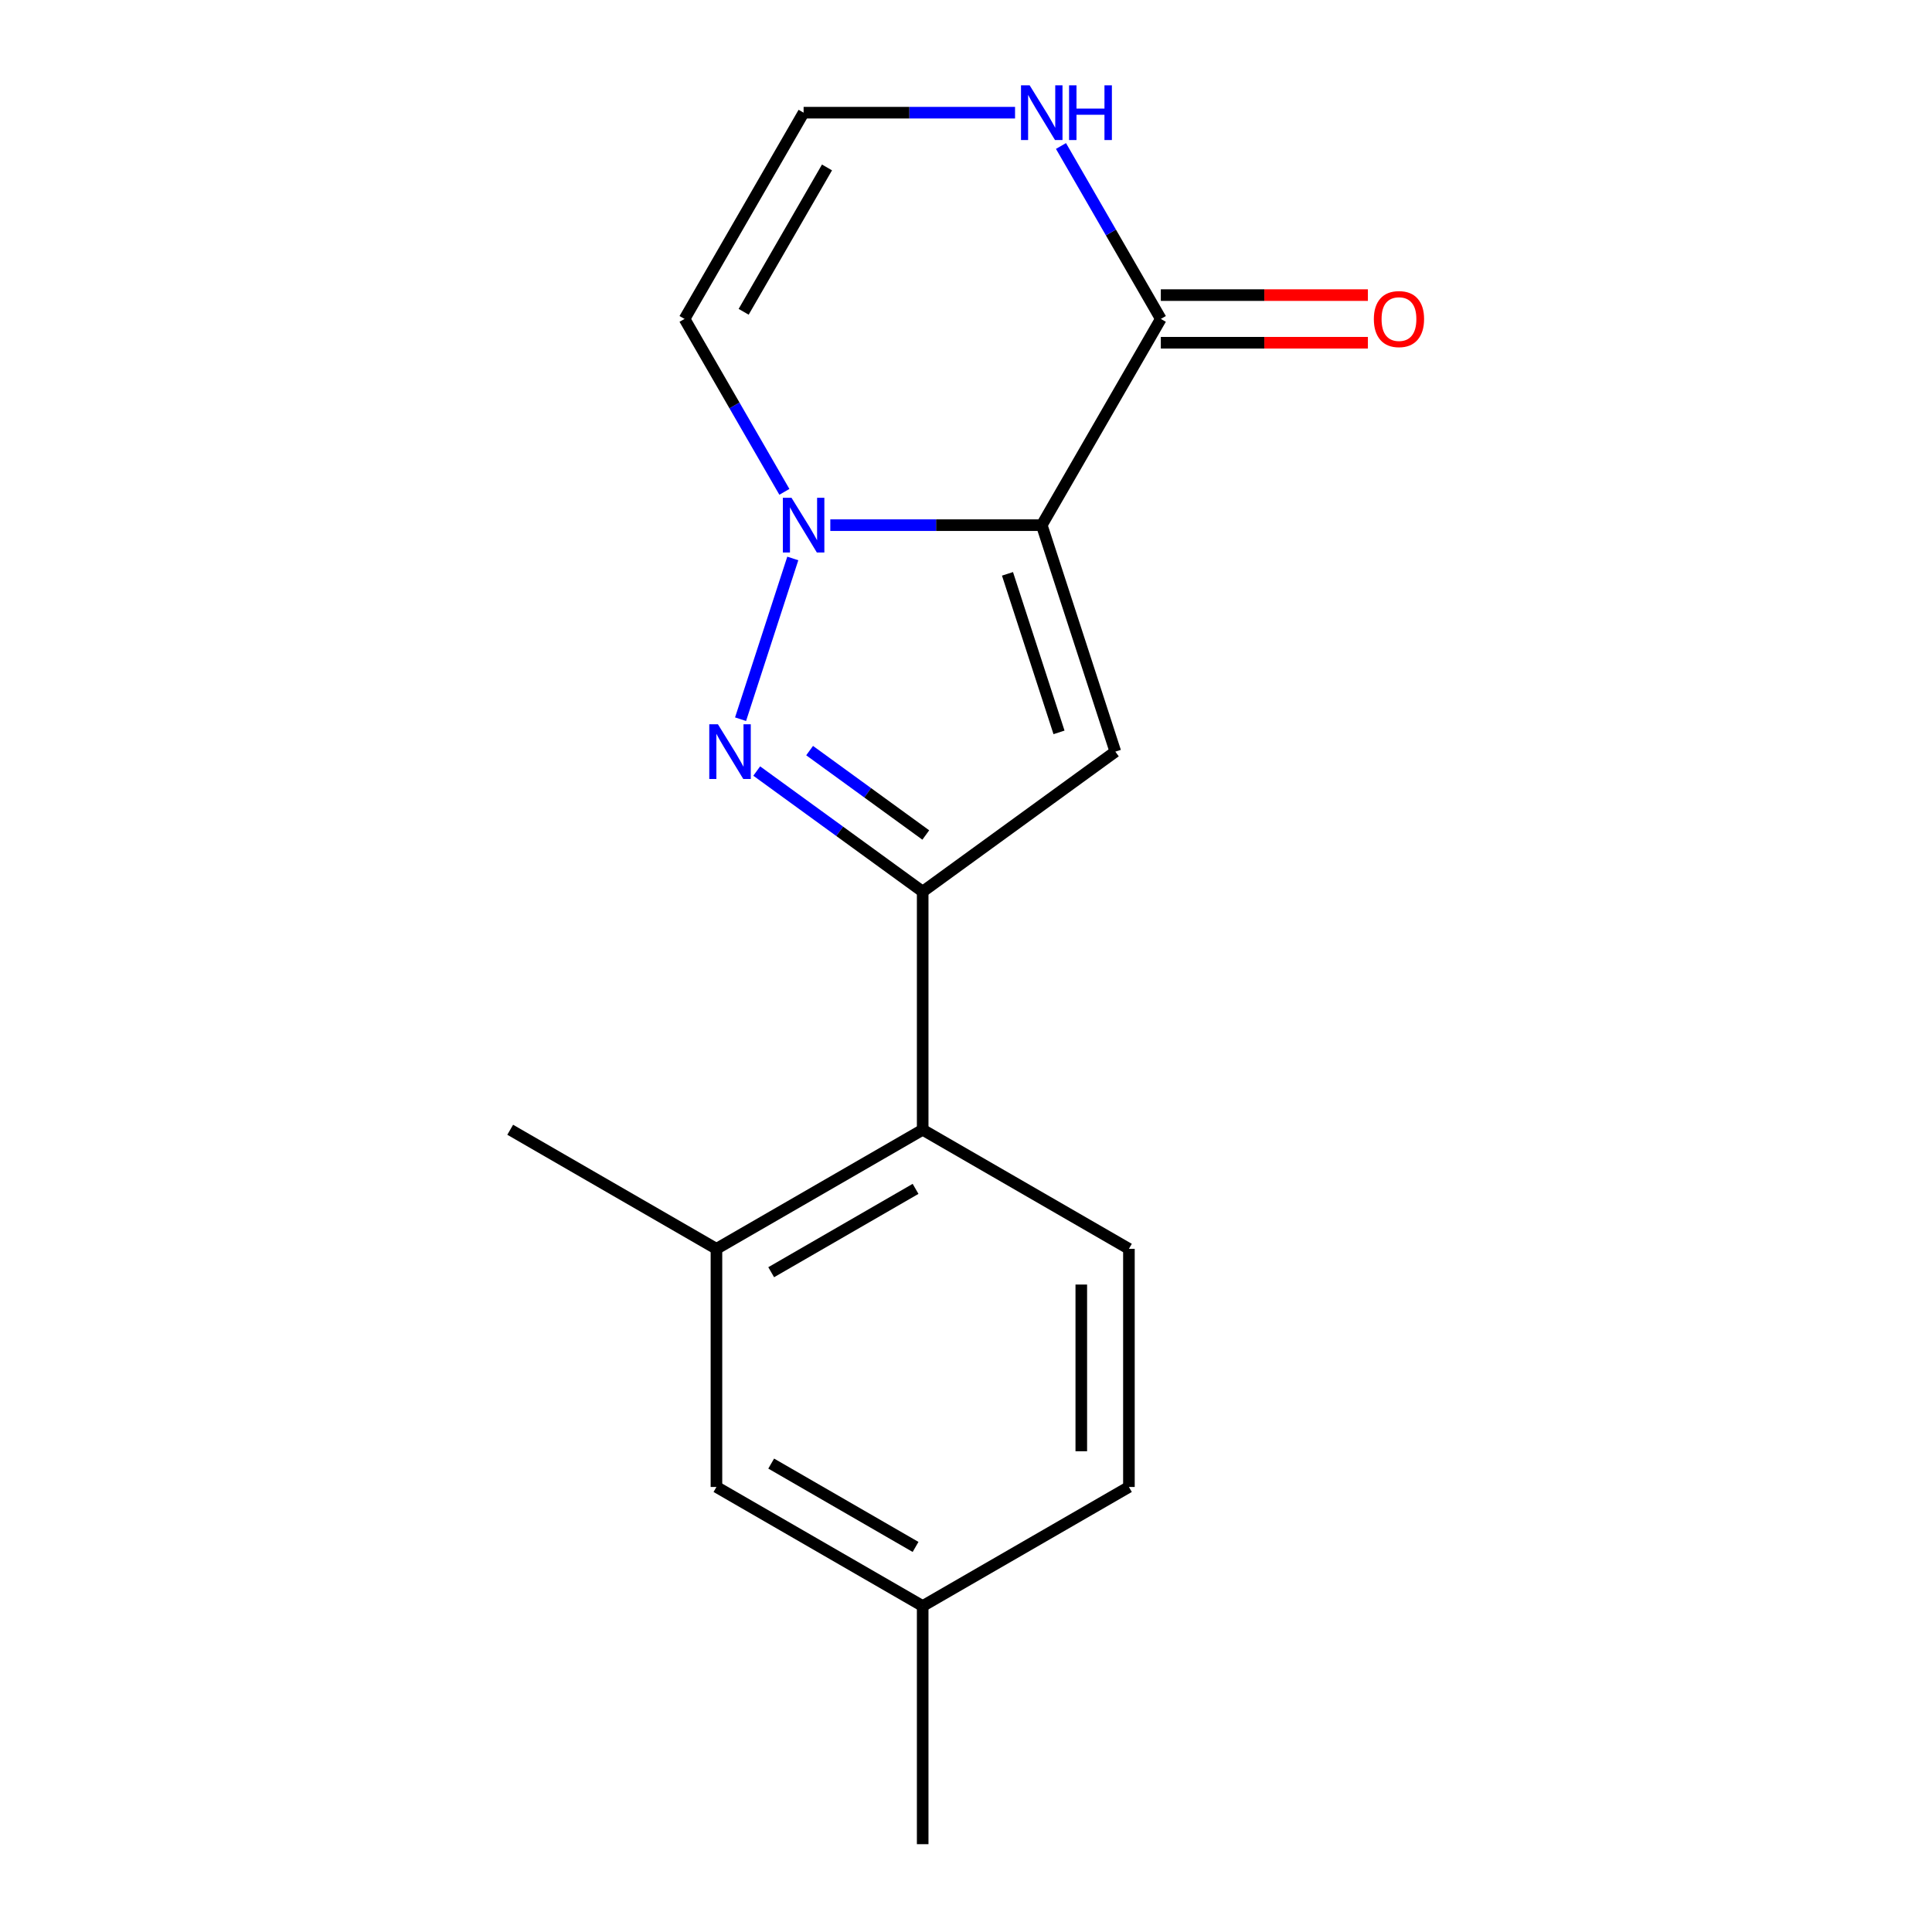 <?xml version='1.0' encoding='iso-8859-1'?>
<svg version='1.1' baseProfile='full'
              xmlns='http://www.w3.org/2000/svg'
                      xmlns:rdkit='http://www.rdkit.org/xml'
                      xmlns:xlink='http://www.w3.org/1999/xlink'
                  xml:space='preserve'
width='1000px' height='1000px' viewBox='0 0 1000 1000'>
<!-- END OF HEADER -->
<rect style='opacity:1.0;fill:#FFFFFF;stroke:none' width='1000' height='1000' x='0' y='0'> </rect>
<path class='bond-0' d='M 539.209,271.82 L 484.489,271.82' style='fill:none;fill-rule:evenodd;stroke:#000000;stroke-width:6px;stroke-linecap:butt;stroke-linejoin:miter;stroke-opacity:1' />
<path class='bond-0' d='M 484.489,271.82 L 429.769,271.82' style='fill:none;fill-rule:evenodd;stroke:#0000FF;stroke-width:6px;stroke-linecap:butt;stroke-linejoin:miter;stroke-opacity:1' />
<path class='bond-2' d='M 539.209,271.82 L 577.299,389.048' style='fill:none;fill-rule:evenodd;stroke:#000000;stroke-width:6px;stroke-linecap:butt;stroke-linejoin:miter;stroke-opacity:1' />
<path class='bond-2' d='M 521.477,297.022 L 548.14,379.082' style='fill:none;fill-rule:evenodd;stroke:#000000;stroke-width:6px;stroke-linecap:butt;stroke-linejoin:miter;stroke-opacity:1' />
<path class='bond-4' d='M 539.209,271.82 L 600.84,165.072' style='fill:none;fill-rule:evenodd;stroke:#000000;stroke-width:6px;stroke-linecap:butt;stroke-linejoin:miter;stroke-opacity:1' />
<path class='bond-1' d='M 410.345,289.061 L 383.312,372.26' style='fill:none;fill-rule:evenodd;stroke:#0000FF;stroke-width:6px;stroke-linecap:butt;stroke-linejoin:miter;stroke-opacity:1' />
<path class='bond-6' d='M 405.993,254.578 L 380.155,209.825' style='fill:none;fill-rule:evenodd;stroke:#0000FF;stroke-width:6px;stroke-linecap:butt;stroke-linejoin:miter;stroke-opacity:1' />
<path class='bond-6' d='M 380.155,209.825 L 354.317,165.072' style='fill:none;fill-rule:evenodd;stroke:#000000;stroke-width:6px;stroke-linecap:butt;stroke-linejoin:miter;stroke-opacity:1' />
<path class='bond-17' d='M 391.679,399.09 L 434.629,430.295' style='fill:none;fill-rule:evenodd;stroke:#0000FF;stroke-width:6px;stroke-linecap:butt;stroke-linejoin:miter;stroke-opacity:1' />
<path class='bond-17' d='M 434.629,430.295 L 477.578,461.5' style='fill:none;fill-rule:evenodd;stroke:#000000;stroke-width:6px;stroke-linecap:butt;stroke-linejoin:miter;stroke-opacity:1' />
<path class='bond-17' d='M 419.054,388.508 L 449.119,410.351' style='fill:none;fill-rule:evenodd;stroke:#0000FF;stroke-width:6px;stroke-linecap:butt;stroke-linejoin:miter;stroke-opacity:1' />
<path class='bond-17' d='M 449.119,410.351 L 479.184,432.194' style='fill:none;fill-rule:evenodd;stroke:#000000;stroke-width:6px;stroke-linecap:butt;stroke-linejoin:miter;stroke-opacity:1' />
<path class='bond-3' d='M 577.299,389.048 L 477.578,461.5' style='fill:none;fill-rule:evenodd;stroke:#000000;stroke-width:6px;stroke-linecap:butt;stroke-linejoin:miter;stroke-opacity:1' />
<path class='bond-5' d='M 477.578,461.5 L 477.578,584.761' style='fill:none;fill-rule:evenodd;stroke:#000000;stroke-width:6px;stroke-linecap:butt;stroke-linejoin:miter;stroke-opacity:1' />
<path class='bond-7' d='M 600.84,165.072 L 575.001,120.319' style='fill:none;fill-rule:evenodd;stroke:#000000;stroke-width:6px;stroke-linecap:butt;stroke-linejoin:miter;stroke-opacity:1' />
<path class='bond-7' d='M 575.001,120.319 L 549.163,75.566' style='fill:none;fill-rule:evenodd;stroke:#0000FF;stroke-width:6px;stroke-linecap:butt;stroke-linejoin:miter;stroke-opacity:1' />
<path class='bond-11' d='M 600.84,177.398 L 654.43,177.398' style='fill:none;fill-rule:evenodd;stroke:#000000;stroke-width:6px;stroke-linecap:butt;stroke-linejoin:miter;stroke-opacity:1' />
<path class='bond-11' d='M 654.43,177.398 L 708.02,177.398' style='fill:none;fill-rule:evenodd;stroke:#FF0000;stroke-width:6px;stroke-linecap:butt;stroke-linejoin:miter;stroke-opacity:1' />
<path class='bond-11' d='M 600.84,152.746 L 654.43,152.746' style='fill:none;fill-rule:evenodd;stroke:#000000;stroke-width:6px;stroke-linecap:butt;stroke-linejoin:miter;stroke-opacity:1' />
<path class='bond-11' d='M 654.43,152.746 L 708.02,152.746' style='fill:none;fill-rule:evenodd;stroke:#FF0000;stroke-width:6px;stroke-linecap:butt;stroke-linejoin:miter;stroke-opacity:1' />
<path class='bond-8' d='M 477.578,584.761 L 370.831,646.392' style='fill:none;fill-rule:evenodd;stroke:#000000;stroke-width:6px;stroke-linecap:butt;stroke-linejoin:miter;stroke-opacity:1' />
<path class='bond-8' d='M 473.892,615.355 L 399.169,658.497' style='fill:none;fill-rule:evenodd;stroke:#000000;stroke-width:6px;stroke-linecap:butt;stroke-linejoin:miter;stroke-opacity:1' />
<path class='bond-10' d='M 477.578,584.761 L 584.326,646.392' style='fill:none;fill-rule:evenodd;stroke:#000000;stroke-width:6px;stroke-linecap:butt;stroke-linejoin:miter;stroke-opacity:1' />
<path class='bond-18' d='M 354.317,165.072 L 415.947,58.325' style='fill:none;fill-rule:evenodd;stroke:#000000;stroke-width:6px;stroke-linecap:butt;stroke-linejoin:miter;stroke-opacity:1' />
<path class='bond-18' d='M 384.911,161.386 L 428.052,86.663' style='fill:none;fill-rule:evenodd;stroke:#000000;stroke-width:6px;stroke-linecap:butt;stroke-linejoin:miter;stroke-opacity:1' />
<path class='bond-9' d='M 525.387,58.325 L 470.667,58.325' style='fill:none;fill-rule:evenodd;stroke:#0000FF;stroke-width:6px;stroke-linecap:butt;stroke-linejoin:miter;stroke-opacity:1' />
<path class='bond-9' d='M 470.667,58.325 L 415.947,58.325' style='fill:none;fill-rule:evenodd;stroke:#000000;stroke-width:6px;stroke-linecap:butt;stroke-linejoin:miter;stroke-opacity:1' />
<path class='bond-12' d='M 370.831,646.392 L 370.831,769.653' style='fill:none;fill-rule:evenodd;stroke:#000000;stroke-width:6px;stroke-linecap:butt;stroke-linejoin:miter;stroke-opacity:1' />
<path class='bond-15' d='M 370.831,646.392 L 264.083,584.761' style='fill:none;fill-rule:evenodd;stroke:#000000;stroke-width:6px;stroke-linecap:butt;stroke-linejoin:miter;stroke-opacity:1' />
<path class='bond-13' d='M 584.326,646.392 L 584.326,769.653' style='fill:none;fill-rule:evenodd;stroke:#000000;stroke-width:6px;stroke-linecap:butt;stroke-linejoin:miter;stroke-opacity:1' />
<path class='bond-13' d='M 559.673,664.881 L 559.673,751.164' style='fill:none;fill-rule:evenodd;stroke:#000000;stroke-width:6px;stroke-linecap:butt;stroke-linejoin:miter;stroke-opacity:1' />
<path class='bond-19' d='M 370.831,769.653 L 477.578,831.284' style='fill:none;fill-rule:evenodd;stroke:#000000;stroke-width:6px;stroke-linecap:butt;stroke-linejoin:miter;stroke-opacity:1' />
<path class='bond-19' d='M 399.169,757.548 L 473.892,800.69' style='fill:none;fill-rule:evenodd;stroke:#000000;stroke-width:6px;stroke-linecap:butt;stroke-linejoin:miter;stroke-opacity:1' />
<path class='bond-14' d='M 584.326,769.653 L 477.578,831.284' style='fill:none;fill-rule:evenodd;stroke:#000000;stroke-width:6px;stroke-linecap:butt;stroke-linejoin:miter;stroke-opacity:1' />
<path class='bond-16' d='M 477.578,831.284 L 477.578,954.545' style='fill:none;fill-rule:evenodd;stroke:#000000;stroke-width:6px;stroke-linecap:butt;stroke-linejoin:miter;stroke-opacity:1' />
<path  class='atom-1' d='M 409.687 257.66
L 418.967 272.66
Q 419.887 274.14, 421.367 276.82
Q 422.847 279.5, 422.927 279.66
L 422.927 257.66
L 426.687 257.66
L 426.687 285.98
L 422.807 285.98
L 412.847 269.58
Q 411.687 267.66, 410.447 265.46
Q 409.247 263.26, 408.887 262.58
L 408.887 285.98
L 405.207 285.98
L 405.207 257.66
L 409.687 257.66
' fill='#0000FF'/>
<path  class='atom-2' d='M 371.598 374.888
L 380.878 389.888
Q 381.798 391.368, 383.278 394.048
Q 384.758 396.728, 384.838 396.888
L 384.838 374.888
L 388.598 374.888
L 388.598 403.208
L 384.718 403.208
L 374.758 386.808
Q 373.598 384.888, 372.358 382.688
Q 371.158 380.488, 370.798 379.808
L 370.798 403.208
L 367.118 403.208
L 367.118 374.888
L 371.598 374.888
' fill='#0000FF'/>
<path  class='atom-8' d='M 532.949 44.165
L 542.229 59.165
Q 543.149 60.645, 544.629 63.325
Q 546.109 66.005, 546.189 66.165
L 546.189 44.165
L 549.949 44.165
L 549.949 72.485
L 546.069 72.485
L 536.109 56.085
Q 534.949 54.165, 533.709 51.965
Q 532.509 49.765, 532.149 49.085
L 532.149 72.485
L 528.469 72.485
L 528.469 44.165
L 532.949 44.165
' fill='#0000FF'/>
<path  class='atom-8' d='M 553.349 44.165
L 557.189 44.165
L 557.189 56.205
L 571.669 56.205
L 571.669 44.165
L 575.509 44.165
L 575.509 72.485
L 571.669 72.485
L 571.669 59.405
L 557.189 59.405
L 557.189 72.485
L 553.349 72.485
L 553.349 44.165
' fill='#0000FF'/>
<path  class='atom-12' d='M 711.101 165.152
Q 711.101 158.352, 714.461 154.552
Q 717.821 150.752, 724.101 150.752
Q 730.381 150.752, 733.741 154.552
Q 737.101 158.352, 737.101 165.152
Q 737.101 172.032, 733.701 175.952
Q 730.301 179.832, 724.101 179.832
Q 717.861 179.832, 714.461 175.952
Q 711.101 172.072, 711.101 165.152
M 724.101 176.632
Q 728.421 176.632, 730.741 173.752
Q 733.101 170.832, 733.101 165.152
Q 733.101 159.592, 730.741 156.792
Q 728.421 153.952, 724.101 153.952
Q 719.781 153.952, 717.421 156.752
Q 715.101 159.552, 715.101 165.152
Q 715.101 170.872, 717.421 173.752
Q 719.781 176.632, 724.101 176.632
' fill='#FF0000'/>
</svg>
